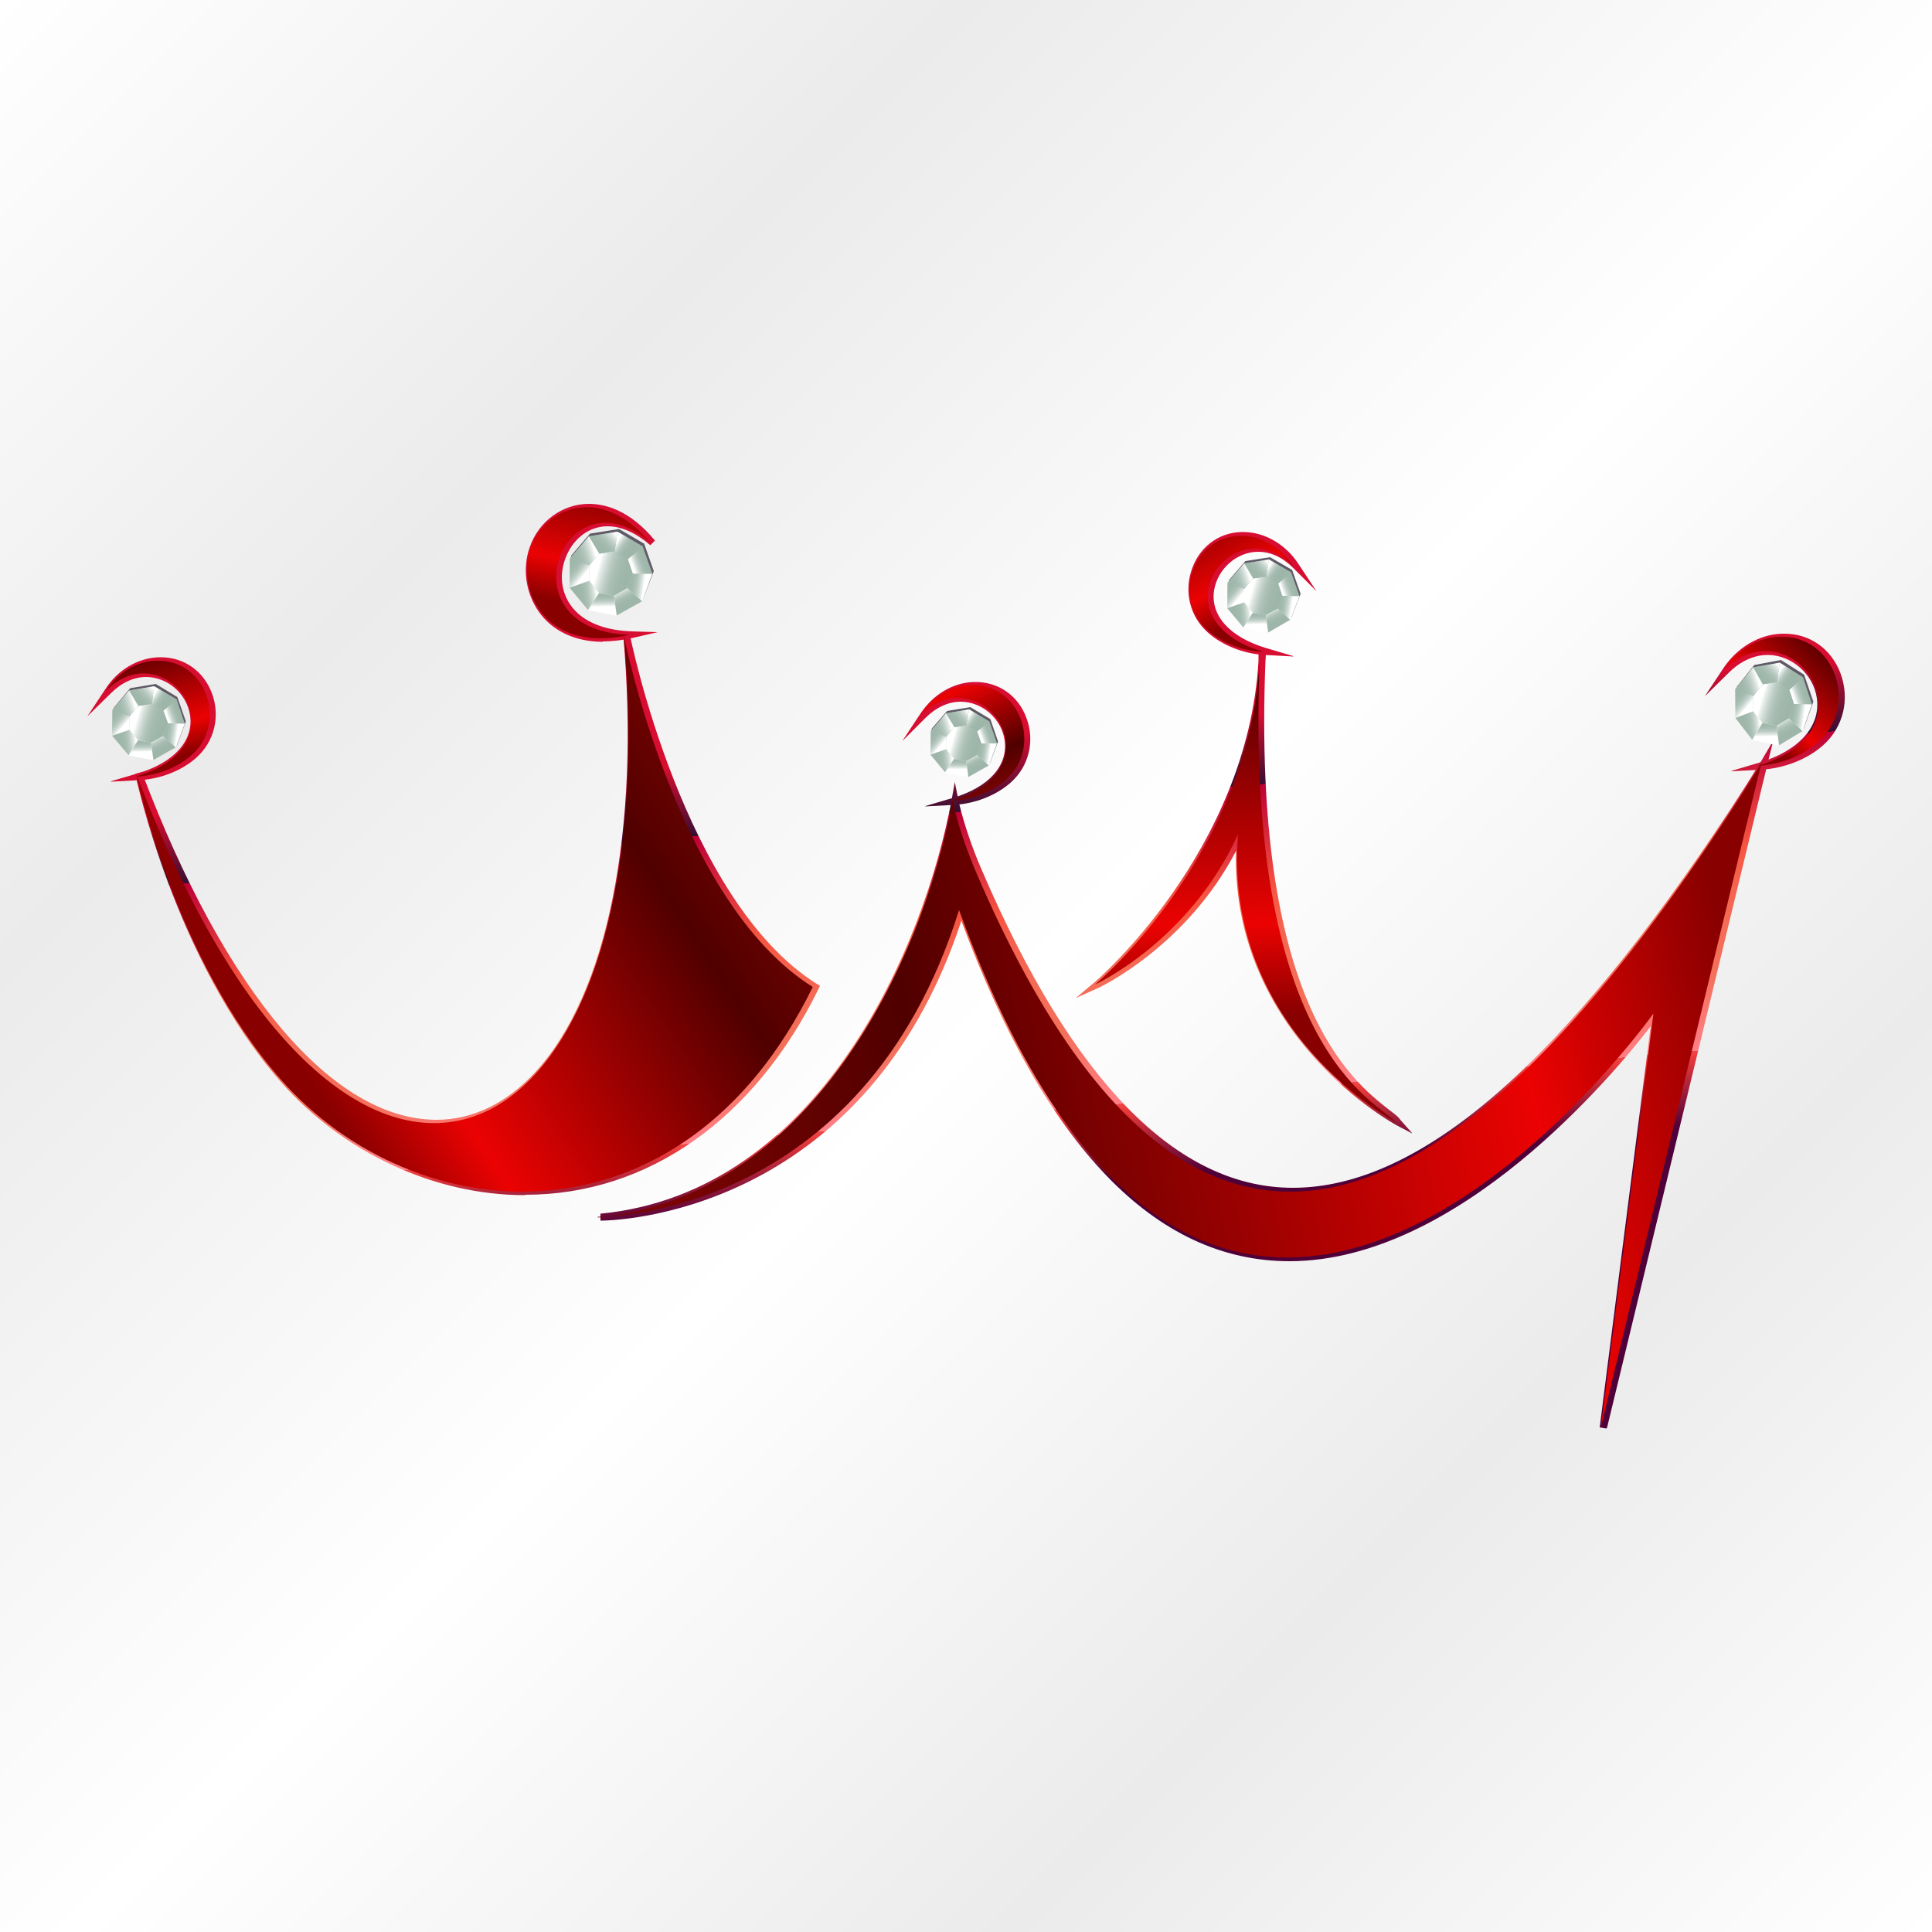 <?xml version="1.0" encoding="UTF-8"?>
<svg xmlns="http://www.w3.org/2000/svg" xmlns:xlink="http://www.w3.org/1999/xlink" viewBox="0 0 50 50">
  <rect x="0" y="0" width="50" height="50" fill="#333333" stroke="none"/>
  <defs>
    <style>
      .cls-1 {
        fill: url(#New_Gradient_Swatch_76-3);
      }

      .cls-1, .cls-2, .cls-3, .cls-4, .cls-5, .cls-6, .cls-7, .cls-8, .cls-9, .cls-10, .cls-11, .cls-12, .cls-13, .cls-14, .cls-15, .cls-16, .cls-17, .cls-18, .cls-19, .cls-20, .cls-21, .cls-22, .cls-23, .cls-24, .cls-25, .cls-26, .cls-27, .cls-28, .cls-29, .cls-30, .cls-31, .cls-32, .cls-33, .cls-34, .cls-35, .cls-36, .cls-37, .cls-38, .cls-39, .cls-40, .cls-41, .cls-42, .cls-43, .cls-44, .cls-45, .cls-46, .cls-47, .cls-48, .cls-49, .cls-50, .cls-51, .cls-52, .cls-53, .cls-54, .cls-55, .cls-56, .cls-57, .cls-58, .cls-59, .cls-60, .cls-61, .cls-62, .cls-63, .cls-64, .cls-65, .cls-66, .cls-67, .cls-68, .cls-69, .cls-70, .cls-71, .cls-72, .cls-73, .cls-74, .cls-75, .cls-76, .cls-77, .cls-78, .cls-79, .cls-80, .cls-81, .cls-82, .cls-83, .cls-84, .cls-85 {
        stroke-width: 0px;
      }

      .cls-1, .cls-8, .cls-12, .cls-14, .cls-16, .cls-17, .cls-18, .cls-21, .cls-22, .cls-33, .cls-37, .cls-40, .cls-53, .cls-55, .cls-62, .cls-84 {
        fill-rule: evenodd;
      }

      .cls-2 {
        fill: url(#linear-gradient-12);
      }

      .cls-3 {
        fill: url(#New_Gradient_Swatch_4-11);
      }

      .cls-4 {
        fill: url(#linear-gradient-17);
      }

      .cls-5 {
        fill: url(#linear-gradient-19);
      }

      .cls-6 {
        fill: url(#linear-gradient-33);
      }

      .cls-7 {
        fill: url(#linear-gradient);
      }

      .cls-8 {
        fill: url(#New_Gradient_Swatch_4);
      }

      .cls-9 {
        fill: url(#linear-gradient-38);
      }

      .cls-9, .cls-25, .cls-27, .cls-61, .cls-78 {
        mix-blend-mode: multiply;
      }

      .cls-10 {
        fill: url(#linear-gradient-57);
      }

      .cls-11 {
        fill: url(#linear-gradient-21);
      }

      .cls-12 {
        fill: url(#New_Gradient_Swatch_4-6);
      }

      .cls-13 {
        fill: url(#linear-gradient-6);
      }

      .cls-14 {
        fill: url(#New_Gradient_Swatch_76-7);
      }

      .cls-15 {
        fill: url(#New_Gradient_Swatch_4-13);
      }

      .cls-16 {
        fill: url(#New_Gradient_Swatch_4-2);
      }

      .cls-17 {
        fill: url(#New_Gradient_Swatch_4-8);
      }

      .cls-18 {
        fill: url(#New_Gradient_Swatch_4-3);
      }

      .cls-86 {
        isolation: isolate;
      }

      .cls-19 {
        fill: url(#linear-gradient-42);
      }

      .cls-20 {
        fill: url(#New_Gradient_Swatch_4-14);
      }

      .cls-21 {
        fill: url(#New_Gradient_Swatch_76-6);
      }

      .cls-22 {
        fill: url(#New_Gradient_Swatch_76-4);
      }

      .cls-23 {
        fill: url(#New_Gradient_Swatch_4-10);
      }

      .cls-24 {
        fill: url(#linear-gradient-15);
      }

      .cls-25 {
        fill: url(#linear-gradient-14);
      }

      .cls-26 {
        fill: url(#linear-gradient-11);
      }

      .cls-27 {
        fill: url(#linear-gradient-50);
      }

      .cls-28 {
        fill: url(#New_Gradient_Swatch_4-12);
      }

      .cls-29 {
        fill: url(#linear-gradient-5);
      }

      .cls-30 {
        fill: url(#linear-gradient-31);
      }

      .cls-31 {
        fill: url(#linear-gradient-58);
      }

      .cls-32 {
        fill: url(#linear-gradient-34);
      }

      .cls-33 {
        fill: url(#New_Gradient_Swatch_4-4);
      }

      .cls-34 {
        fill: url(#linear-gradient-41);
      }

      .cls-35 {
        fill: url(#New_Gradient_Swatch_4-16);
      }

      .cls-36 {
        fill: url(#linear-gradient-40);
      }

      .cls-37 {
        fill: url(#New_Gradient_Swatch_76);
      }

      .cls-38 {
        fill: url(#linear-gradient-13);
      }

      .cls-39 {
        fill: url(#linear-gradient-23);
      }

      .cls-40 {
        fill: url(#New_Gradient_Swatch_76-5);
      }

      .cls-41 {
        fill: url(#linear-gradient-25);
      }

      .cls-42 {
        fill: url(#linear-gradient-43);
      }

      .cls-43 {
        fill: url(#linear-gradient-16);
      }

      .cls-44 {
        fill: url(#linear-gradient-22);
      }

      .cls-45 {
        fill: url(#linear-gradient-54);
      }

      .cls-46 {
        fill: url(#linear-gradient-55);
      }

      .cls-47 {
        fill: url(#linear-gradient-35);
      }

      .cls-48 {
        fill: url(#linear-gradient-32);
      }

      .cls-49 {
        fill: url(#linear-gradient-60);
      }

      .cls-50 {
        fill: url(#linear-gradient-59);
      }

      .cls-51 {
        fill: url(#linear-gradient-20);
      }

      .cls-52 {
        fill: url(#linear-gradient-52);
      }

      .cls-53 {
        fill: url(#New_Gradient_Swatch_4-7);
      }

      .cls-54 {
        fill: url(#linear-gradient-45);
      }

      .cls-55 {
        fill: url(#New_Gradient_Swatch_76-8);
      }

      .cls-56 {
        fill: url(#linear-gradient-7);
      }

      .cls-57 {
        fill: url(#linear-gradient-39);
      }

      .cls-58 {
        fill: url(#linear-gradient-3);
      }

      .cls-59 {
        fill: url(#linear-gradient-9);
      }

      .cls-60 {
        fill: url(#linear-gradient-27);
      }

      .cls-61 {
        fill: url(#linear-gradient-26);
      }

      .cls-62 {
        fill: url(#New_Gradient_Swatch_4-5);
      }

      .cls-63 {
        fill: url(#linear-gradient-53);
      }

      .cls-64 {
        fill: url(#New_Gradient_Swatch_4-15);
      }

      .cls-65 {
        fill: url(#linear-gradient-36);
      }

      .cls-66 {
        fill: url(#linear-gradient-48);
      }

      .cls-67 {
        fill: url(#linear-gradient-49);
      }

      .cls-68 {
        fill: url(#linear-gradient-8);
      }

      .cls-69 {
        fill: url(#linear-gradient-47);
      }

      .cls-70 {
        fill: url(#linear-gradient-24);
      }

      .cls-71 {
        fill: url(#linear-gradient-61);
      }

      .cls-72 {
        fill: url(#linear-gradient-18);
      }

      .cls-73 {
        fill: url(#linear-gradient-51);
      }

      .cls-74 {
        fill: url(#linear-gradient-30);
      }

      .cls-75 {
        fill: url(#linear-gradient-44);
      }

      .cls-76 {
        fill: url(#linear-gradient-29);
      }

      .cls-77 {
        fill: url(#linear-gradient-46);
      }

      .cls-78 {
        fill: url(#linear-gradient-2);
      }

      .cls-79 {
        fill: url(#linear-gradient-28);
      }

      .cls-80 {
        fill: url(#linear-gradient-56);
      }

      .cls-81 {
        fill: url(#linear-gradient-10);
      }

      .cls-82 {
        fill: url(#New_Gradient_Swatch_4-9);
      }

      .cls-83 {
        fill: url(#linear-gradient-4);
      }

      .cls-84 {
        fill: url(#New_Gradient_Swatch_76-2);
      }

      .cls-85 {
        fill: url(#linear-gradient-37);
      }
    </style>
    <linearGradient id="linear-gradient" x1="0" y1="0" x2="50" y2="50" gradientUnits="userSpaceOnUse">
      <stop offset="0" stop-color="#fff"/>
      <stop offset=".25" stop-color="#ebebeb"/>
      <stop offset=".52" stop-color="#fff"/>
      <stop offset=".76" stop-color="#ebebeb"/>
      <stop offset="1" stop-color="#fff"/>
    </linearGradient>
    <linearGradient id="New_Gradient_Swatch_4" data-name="New Gradient Swatch 4" x1="16.99" y1="32.29" x2="49.23" y2="25.36" gradientUnits="userSpaceOnUse">
      <stop offset="0" stop-color="#4f0039"/>
      <stop offset=".14" stop-color="#ec3c3c"/>
      <stop offset=".14" stop-color="#ec3e3e"/>
      <stop offset=".15" stop-color="#ee4647"/>
      <stop offset=".15" stop-color="#f25456"/>
      <stop offset=".15" stop-color="#f8676b"/>
      <stop offset=".15" stop-color="#ff7f86"/>
      <stop offset=".3" stop-color="#f3705b"/>
      <stop offset=".4" stop-color="#f36c57"/>
      <stop offset=".49" stop-color="#f4614d"/>
      <stop offset=".55" stop-color="#f55542"/>
      <stop offset=".76" stop-color="#bd0037"/>
      <stop offset=".76" stop-color="#360e33"/>
      <stop offset=".9" stop-color="#d70d31"/>
    </linearGradient>
    <linearGradient id="New_Gradient_Swatch_4-2" data-name="New Gradient Swatch 4" x1="32.07" y1="14.26" x2="32.31" y2="28.06" xlink:href="#New_Gradient_Swatch_4"/>
    <linearGradient id="New_Gradient_Swatch_4-3" data-name="New Gradient Swatch 4" x1="19.13" y1="19.17" x2="5.68" y2="28.1" xlink:href="#New_Gradient_Swatch_4"/>
    <linearGradient id="New_Gradient_Swatch_4-4" data-name="New Gradient Swatch 4" x1="16.16" y1="10.35" x2="14.81" y2="16.46" xlink:href="#New_Gradient_Swatch_4"/>
    <linearGradient id="New_Gradient_Swatch_4-5" data-name="New Gradient Swatch 4" x1="26.01" y1="20.51" x2="24.13" y2="16.81" xlink:href="#New_Gradient_Swatch_4"/>
    <linearGradient id="New_Gradient_Swatch_4-6" data-name="New Gradient Swatch 4" x1="30.05" y1="11.44" x2="32.93" y2="16.43" xlink:href="#New_Gradient_Swatch_4"/>
    <linearGradient id="New_Gradient_Swatch_4-7" data-name="New Gradient Swatch 4" x1="48.06" y1="16.04" x2="45.01" y2="19.15" xlink:href="#New_Gradient_Swatch_4"/>
    <linearGradient id="New_Gradient_Swatch_4-8" data-name="New Gradient Swatch 4" x1="3.46" y1="15.67" x2="4.75" y2="20.19" xlink:href="#New_Gradient_Swatch_4"/>
    <linearGradient id="New_Gradient_Swatch_4-9" data-name="New Gradient Swatch 4" x1="31.16" y1="30.32" x2="29.97" y2="17.41" xlink:href="#New_Gradient_Swatch_4"/>
    <linearGradient id="New_Gradient_Swatch_4-10" data-name="New Gradient Swatch 4" x1="32.43" y1="30.2" x2="31.24" y2="17.3" xlink:href="#New_Gradient_Swatch_4"/>
    <linearGradient id="New_Gradient_Swatch_4-11" data-name="New Gradient Swatch 4" x1="13.2" y1="31.98" x2="12.01" y2="19.07" xlink:href="#New_Gradient_Swatch_4"/>
    <linearGradient id="New_Gradient_Swatch_4-12" data-name="New Gradient Swatch 4" x1="16.87" y1="31.63" x2="15.68" y2="18.73" xlink:href="#New_Gradient_Swatch_4"/>
    <linearGradient id="New_Gradient_Swatch_4-13" data-name="New Gradient Swatch 4" x1="26.08" y1="30.78" x2="24.89" y2="17.88" xlink:href="#New_Gradient_Swatch_4"/>
    <linearGradient id="New_Gradient_Swatch_4-14" data-name="New Gradient Swatch 4" x1="33.78" y1="30.08" x2="32.59" y2="17.17" xlink:href="#New_Gradient_Swatch_4"/>
    <linearGradient id="New_Gradient_Swatch_4-15" data-name="New Gradient Swatch 4" x1="46.93" y1="28.86" x2="45.74" y2="15.96" xlink:href="#New_Gradient_Swatch_4"/>
    <linearGradient id="New_Gradient_Swatch_4-16" data-name="New Gradient Swatch 4" x1="5.23" y1="32.71" x2="4.04" y2="19.8" xlink:href="#New_Gradient_Swatch_4"/>
    <linearGradient id="New_Gradient_Swatch_76" data-name="New Gradient Swatch 76" x1="16.93" y1="32.29" x2="49.17" y2="25.36" gradientUnits="userSpaceOnUse">
      <stop offset=".02" stop-color="#7a0402"/>
      <stop offset=".23" stop-color="#500000"/>
      <stop offset=".7" stop-color="#eb0202"/>
      <stop offset=".87" stop-color="#890000"/>
    </linearGradient>
    <linearGradient id="New_Gradient_Swatch_76-2" data-name="New Gradient Swatch 76" x1="32.01" y1="14.26" x2="32.24" y2="28.06" xlink:href="#New_Gradient_Swatch_76"/>
    <linearGradient id="New_Gradient_Swatch_76-3" data-name="New Gradient Swatch 76" x1="19.07" y1="19.17" x2="5.62" y2="28.1" xlink:href="#New_Gradient_Swatch_76"/>
    <linearGradient id="New_Gradient_Swatch_76-4" data-name="New Gradient Swatch 76" x1="16.1" y1="10.35" x2="14.75" y2="16.46" xlink:href="#New_Gradient_Swatch_76"/>
    <linearGradient id="New_Gradient_Swatch_76-5" data-name="New Gradient Swatch 76" x1="25.95" y1="20.51" x2="24.07" y2="16.81" xlink:href="#New_Gradient_Swatch_76"/>
    <linearGradient id="New_Gradient_Swatch_76-6" data-name="New Gradient Swatch 76" x1="29.99" y1="11.44" x2="32.87" y2="16.43" xlink:href="#New_Gradient_Swatch_76"/>
    <linearGradient id="New_Gradient_Swatch_76-7" data-name="New Gradient Swatch 76" x1="48" y1="16.04" x2="44.95" y2="19.15" xlink:href="#New_Gradient_Swatch_76"/>
    <linearGradient id="New_Gradient_Swatch_76-8" data-name="New Gradient Swatch 76" x1="3.4" y1="15.67" x2="4.69" y2="20.19" xlink:href="#New_Gradient_Swatch_76"/>
    <linearGradient id="linear-gradient-2" x1="2048.35" y1="-878.06" x2="2049.5" y2="-878.89" gradientTransform="translate(203.39 -2201.69) rotate(71.93) scale(1 -1)" gradientUnits="userSpaceOnUse">
      <stop offset=".02" stop-color="#605a67"/>
      <stop offset=".25" stop-color="#635c6a"/>
      <stop offset=".45" stop-color="#6c6674"/>
      <stop offset=".64" stop-color="#7d7586"/>
      <stop offset=".82" stop-color="#948a9f"/>
      <stop offset=".99" stop-color="#b2a6bf"/>
      <stop offset="1" stop-color="#b4a8c1"/>
    </linearGradient>
    <linearGradient id="linear-gradient-3" x1="2048.39" y1="-878.1" x2="2049.54" y2="-878.93" gradientTransform="translate(203.39 -2201.69) rotate(71.93) scale(1 -1)" gradientUnits="userSpaceOnUse">
      <stop offset=".02" stop-color="#9eb6aa"/>
      <stop offset=".23" stop-color="#a1b8ac"/>
      <stop offset=".4" stop-color="#aabfb5"/>
      <stop offset=".54" stop-color="#bacbc3"/>
      <stop offset=".67" stop-color="#d1ddd7"/>
      <stop offset=".8" stop-color="#eff3f1"/>
      <stop offset=".85" stop-color="#fff"/>
    </linearGradient>
    <linearGradient id="linear-gradient-4" x1="2049.17" y1="-878.08" x2="2048.7" y2="-878.76" xlink:href="#linear-gradient-3"/>
    <linearGradient id="linear-gradient-5" x1="2048.9" y1="-877.57" x2="2048.91" y2="-877.97" xlink:href="#linear-gradient-3"/>
    <linearGradient id="linear-gradient-6" x1="2048.6" y1="-877.82" x2="2048.27" y2="-878.07" xlink:href="#linear-gradient-3"/>
    <linearGradient id="linear-gradient-7" x1="2048.3" y1="-878.59" x2="2048.04" y2="-878.02" xlink:href="#linear-gradient-3"/>
    <linearGradient id="linear-gradient-8" x1="2048.28" y1="-879.17" x2="2048.29" y2="-878.53" xlink:href="#linear-gradient-3"/>
    <linearGradient id="linear-gradient-9" x1="2048.53" y1="-879.29" x2="2048.94" y2="-879.04" xlink:href="#linear-gradient-3"/>
    <linearGradient id="linear-gradient-10" x1="2049.2" y1="-879.31" x2="2049.31" y2="-878.8" xlink:href="#linear-gradient-3"/>
    <linearGradient id="linear-gradient-11" x1="2049.33" y1="-878.78" x2="2049.7" y2="-878.89" xlink:href="#linear-gradient-3"/>
    <linearGradient id="linear-gradient-12" x1="2049.77" y1="-878.29" x2="2049.34" y2="-878.37" xlink:href="#linear-gradient-3"/>
    <linearGradient id="linear-gradient-13" x1="2049.3" y1="-878.13" x2="2049.49" y2="-877.74" xlink:href="#linear-gradient-3"/>
    <linearGradient id="linear-gradient-14" x1="2048.29" y1="-865.42" x2="2049.6" y2="-866.37" xlink:href="#linear-gradient-2"/>
    <linearGradient id="linear-gradient-15" x1="2048.35" y1="-865.48" x2="2049.66" y2="-866.43" xlink:href="#linear-gradient-3"/>
    <linearGradient id="linear-gradient-16" x1="2049.23" y1="-865.45" x2="2048.7" y2="-866.23" xlink:href="#linear-gradient-3"/>
    <linearGradient id="linear-gradient-17" x1="2048.93" y1="-864.87" x2="2048.94" y2="-865.32" xlink:href="#linear-gradient-3"/>
    <linearGradient id="linear-gradient-18" x1="2048.58" y1="-865.16" x2="2048.21" y2="-865.44" xlink:href="#linear-gradient-3"/>
    <linearGradient id="linear-gradient-19" x1="2048.24" y1="-866.03" x2="2047.94" y2="-865.39" xlink:href="#linear-gradient-3"/>
    <linearGradient id="linear-gradient-20" x1="2048.22" y1="-866.7" x2="2048.23" y2="-865.97" xlink:href="#linear-gradient-3"/>
    <linearGradient id="linear-gradient-21" x1="2048.5" y1="-866.83" x2="2048.96" y2="-866.54" xlink:href="#linear-gradient-3"/>
    <linearGradient id="linear-gradient-22" x1="2049.27" y1="-866.85" x2="2049.39" y2="-866.27" xlink:href="#linear-gradient-3"/>
    <linearGradient id="linear-gradient-23" x1="2049.41" y1="-866.25" x2="2049.84" y2="-866.38" xlink:href="#linear-gradient-3"/>
    <linearGradient id="linear-gradient-24" x1="2049.92" y1="-865.69" x2="2049.43" y2="-865.78" xlink:href="#linear-gradient-3"/>
    <linearGradient id="linear-gradient-25" x1="2049.38" y1="-865.51" x2="2049.6" y2="-865.06" xlink:href="#linear-gradient-3"/>
    <linearGradient id="linear-gradient-26" x1="2055.43" y1="-858.19" x2="2056.48" y2="-858.95" xlink:href="#linear-gradient-2"/>
    <linearGradient id="linear-gradient-27" x1="2055.47" y1="-858.24" x2="2056.52" y2="-859" xlink:href="#linear-gradient-3"/>
    <linearGradient id="linear-gradient-28" x1="2056.18" y1="-858.21" x2="2055.76" y2="-858.84" xlink:href="#linear-gradient-3"/>
    <linearGradient id="linear-gradient-29" x1="2055.94" y1="-857.74" x2="2055.95" y2="-858.11" xlink:href="#linear-gradient-3"/>
    <linearGradient id="linear-gradient-30" x1="2055.66" y1="-857.98" x2="2055.36" y2="-858.2" xlink:href="#linear-gradient-3"/>
    <linearGradient id="linear-gradient-31" x1="2055.38" y1="-858.68" x2="2055.15" y2="-858.16" xlink:href="#linear-gradient-3"/>
    <linearGradient id="linear-gradient-32" x1="2055.37" y1="-859.21" x2="2055.38" y2="-858.63" xlink:href="#linear-gradient-3"/>
    <linearGradient id="linear-gradient-33" x1="2055.6" y1="-859.32" x2="2055.97" y2="-859.09" xlink:href="#linear-gradient-3"/>
    <linearGradient id="linear-gradient-34" x1="2056.21" y1="-859.34" x2="2056.31" y2="-858.87" xlink:href="#linear-gradient-3"/>
    <linearGradient id="linear-gradient-35" x1="2056.33" y1="-858.85" x2="2056.67" y2="-858.96" xlink:href="#linear-gradient-3"/>
    <linearGradient id="linear-gradient-36" x1="2056.74" y1="-858.4" x2="2056.34" y2="-858.47" xlink:href="#linear-gradient-3"/>
    <linearGradient id="linear-gradient-37" x1="2056.3" y1="-858.26" x2="2056.48" y2="-857.9" xlink:href="#linear-gradient-3"/>
    <linearGradient id="linear-gradient-38" x1="2054.16" y1="-849.61" x2="2055.31" y2="-850.44" xlink:href="#linear-gradient-2"/>
    <linearGradient id="linear-gradient-39" x1="2054.21" y1="-849.66" x2="2055.35" y2="-850.48" xlink:href="#linear-gradient-3"/>
    <linearGradient id="linear-gradient-40" x1="2054.98" y1="-849.63" x2="2054.52" y2="-850.31" xlink:href="#linear-gradient-3"/>
    <linearGradient id="linear-gradient-41" x1="2054.72" y1="-849.13" x2="2054.73" y2="-849.53" xlink:href="#linear-gradient-3"/>
    <linearGradient id="linear-gradient-42" x1="2054.41" y1="-849.38" x2="2054.09" y2="-849.62" xlink:href="#linear-gradient-3"/>
    <linearGradient id="linear-gradient-43" x1="2054.12" y1="-850.13" x2="2053.86" y2="-849.58" xlink:href="#linear-gradient-3"/>
    <linearGradient id="linear-gradient-44" x1="2054.1" y1="-850.72" x2="2054.11" y2="-850.08" xlink:href="#linear-gradient-3"/>
    <linearGradient id="linear-gradient-45" x1="2054.34" y1="-850.84" x2="2054.75" y2="-850.58" xlink:href="#linear-gradient-3"/>
    <linearGradient id="linear-gradient-46" x1="2055.01" y1="-850.85" x2="2055.12" y2="-850.35" xlink:href="#linear-gradient-3"/>
    <linearGradient id="linear-gradient-47" x1="2055.14" y1="-850.33" x2="2055.51" y2="-850.44" xlink:href="#linear-gradient-3"/>
    <linearGradient id="linear-gradient-48" x1="2055.58" y1="-849.84" x2="2055.15" y2="-849.92" xlink:href="#linear-gradient-3"/>
    <linearGradient id="linear-gradient-49" x1="2055.11" y1="-849.69" x2="2055.31" y2="-849.3" xlink:href="#linear-gradient-3"/>
    <linearGradient id="linear-gradient-50" x1="2060.84" y1="-837.88" x2="2062.13" y2="-838.8" xlink:href="#linear-gradient-2"/>
    <linearGradient id="linear-gradient-51" x1="2060.9" y1="-837.93" x2="2062.18" y2="-838.85" xlink:href="#linear-gradient-3"/>
    <linearGradient id="linear-gradient-52" x1="2061.75" y1="-837.92" x2="2061.26" y2="-838.64" xlink:href="#linear-gradient-3"/>
    <linearGradient id="linear-gradient-53" x1="2061.45" y1="-837.37" x2="2061.46" y2="-837.81" xlink:href="#linear-gradient-3"/>
    <linearGradient id="linear-gradient-54" x1="2061.11" y1="-837.64" x2="2060.76" y2="-837.91" xlink:href="#linear-gradient-3"/>
    <linearGradient id="linear-gradient-55" x1="2060.8" y1="-838.45" x2="2060.51" y2="-837.84" xlink:href="#linear-gradient-3"/>
    <linearGradient id="linear-gradient-56" x1="2060.79" y1="-839.07" x2="2060.8" y2="-838.39" xlink:href="#linear-gradient-3"/>
    <linearGradient id="linear-gradient-57" x1="2061.07" y1="-839.21" x2="2061.51" y2="-838.94" xlink:href="#linear-gradient-3"/>
    <linearGradient id="linear-gradient-58" x1="2061.82" y1="-839.23" x2="2061.93" y2="-838.7" xlink:href="#linear-gradient-3"/>
    <linearGradient id="linear-gradient-59" x1="2061.95" y1="-838.67" x2="2062.37" y2="-838.8" xlink:href="#linear-gradient-3"/>
    <linearGradient id="linear-gradient-60" x1="2062.44" y1="-838.16" x2="2061.95" y2="-838.25" xlink:href="#linear-gradient-3"/>
    <linearGradient id="linear-gradient-61" x1="2061.91" y1="-837.99" x2="2062.12" y2="-837.57" xlink:href="#linear-gradient-3"/>
  </defs>
  <g class="cls-86">
    <g id="Layer_1" data-name="Layer 1">
      <g>
        <rect class="cls-7" x="0" width="50" height="50"/>
        <g>
          <g>
            <path class="cls-8" d="m15.53,31.51c5.42-.52,8.38-6.46,9.18-10.79,0,0,.15.77.61,1.85,6.15,14.36,13.56,7.5,19.55-1.6.5-.76.78-1.24.78-1.24l-4.16,17.21,1.36-10.71s-11.26,15.85-17.97-2.68c-2.51,8.05-9.35,7.94-9.35,7.94Z"/>
            <path class="cls-16" d="m32.1,21.59c-.4,5.11,4.08,7.45,4.08,7.45-.46-.54-3.97-1.85-3.51-12.2-.15,5.2-4.27,8.64-4.27,8.64,0,0,2.45-1.12,3.7-3.89Z"/>
            <path class="cls-18" d="m21.09,25.55c-3.38,6.89-10.28,6.34-13.76,2.39-2.77-3.14-3.75-7.93-3.75-7.93,5.54,14.63,13.84,10.15,12.62-3.58,0,0,1.36,6.9,4.89,9.11Z"/>
            <path class="cls-33" d="m16.35,16.43c-3.34-.12-1.69-4.33.54-2.39-1.28-1.52-2.73-.91-3.1.14-.39,1.13.42,2.74,2.56,2.25Z"/>
            <path class="cls-62" d="m24.68,20.73c2.85-.86.76-3.77-.8-2.22.33-.5.82-.77,1.3-.78,1.3-.05,1.86,1.61.92,2.44-.37.33-.91.53-1.42.56Z"/>
            <path class="cls-12" d="m32.74,16.86c-2.85-.86-.76-3.77.8-2.21-.33-.5-.82-.77-1.3-.78-1.3-.05-1.86,1.61-.92,2.44.37.33.9.53,1.42.56Z"/>
            <path class="cls-53" d="m45.55,19.82c3.18-.96.84-4.2-.89-2.47.37-.56.91-.85,1.44-.87,1.45-.06,2.07,1.79,1.02,2.72-.41.37-1.01.59-1.58.62Z"/>
            <path class="cls-17" d="m3.6,20.09c2.85-.86.76-3.77-.8-2.21.33-.5.82-.77,1.3-.78,1.3-.05,1.86,1.61.92,2.44-.37.33-.9.53-1.42.56Z"/>
          </g>
          <g>
            <path class="cls-82" d="m41.57,36.97l-.17-.03,1.32-10.38c-.93,1.21-4.96,6.08-9.35,6.08-3.47,0-6.32-2.96-8.49-8.81-2.53,7.67-9.06,7.76-9.34,7.76h0v-.09s0-.02,0-.02v-.07c5.71-.55,8.4-6.99,9.09-10.72l.08-.45.09.45s.15.77.61,1.83c2.34,5.45,5.04,8.22,8.05,8.22,3.28,0,6.99-3.21,11.35-9.83.49-.75.78-1.23.78-1.23l.3-.51-.14.57-4.16,17.21Zm1.4-11.06l-1.2,9.48,3.66-15.13c-.13.2-.29.46-.49.76-4.39,6.67-8.16,9.91-11.5,9.91-3.08,0-5.84-2.8-8.21-8.33-.27-.63-.43-1.15-.52-1.48-.68,3.24-2.76,8.14-6.82,9.87,2.2-.7,5.37-2.55,6.9-7.46l.08-.25.09.25c2.14,5.93,4.98,8.93,8.41,8.93,4.89,0,9.36-6.21,9.41-6.28l.2-.29Z"/>
            <path class="cls-23" d="m36.54,29.33l-.4-.21s-4.28-2.29-4.15-7.1c-1.29,2.48-3.53,3.53-3.55,3.54l-.6.27.5-.42s3.95-3.37,4.23-8.31v-.27s.19,0,.19,0c0,.09,0,.18-.01.27-.35,8.87,2.24,10.87,3.21,11.63.13.1.23.17.28.25l.3.34Zm-4.31-8.24l-.04.51c-.25,3.19,1.45,5.31,2.72,6.42-1.06-1.2-2.37-3.67-2.37-9.35-.66,3.1-2.6,5.4-3.55,6.37.8-.53,2.19-1.64,3.02-3.48l.21-.46Z"/>
            <path class="cls-3" d="m13.58,30.93c-2.34,0-4.7-1.1-6.31-2.93-2.75-3.13-3.76-7.92-3.77-7.97l.17-.05c2.16,5.72,4.95,9,7.63,9,.93,0,1.82-.43,2.56-1.24,1.87-2.04,2.71-6.26,2.27-11.3l.17-.02c.01.07,1.39,6.89,4.85,9.05l.07.04-.03.07c-1.66,3.39-4.43,5.34-7.59,5.34Zm-9.54-9.53c.5,1.65,1.55,4.43,3.36,6.49,1.58,1.8,3.89,2.87,6.18,2.87,1.81,0,5.16-.67,7.4-5.17-2.64-1.72-4.07-6.08-4.61-8.09.25,4.61-.62,8.44-2.39,10.37-.78.85-1.71,1.3-2.69,1.3-2.54,0-5.14-2.81-7.25-7.76Z"/>
            <path class="cls-28" d="m15.6,16.61h0c-.71,0-1.3-.28-1.65-.77-.34-.48-.44-1.12-.24-1.68.23-.67.85-1.12,1.53-1.12.42,0,1.06.16,1.71.95l-.12.12c-.37-.32-.75-.49-1.1-.49-.72,0-1.17.67-1.19,1.29-.01.66.46,1.38,1.81,1.43l.67.02-.65.15c-.27.06-.53.09-.77.09Zm-.36-3.4c-.61,0-1.16.4-1.37,1-.18.51-.09,1.09.22,1.52.32.45.86.7,1.51.7h0s.06,0,.09,0c-.98-.24-1.34-.93-1.33-1.53.01-.7.54-1.47,1.36-1.47.15,0,.31.03.46.08-.37-.24-.7-.31-.95-.31Z"/>
            <path class="cls-15" d="m23.95,20.86l.71-.21c.94-.28,1.43-.84,1.34-1.49-.08-.56-.58-1-1.14-1-.32,0-.64.15-.91.42l-.6.6.47-.71c.33-.5.84-.8,1.37-.82.62-.02,1.15.33,1.37.92.23.6.07,1.26-.4,1.68-.37.33-.92.55-1.47.58l-.74.04Zm.91-2.88c.64,0,1.22.5,1.31,1.15.08.51-.16.97-.64,1.3.19-.09.37-.2.51-.33.41-.37.55-.95.35-1.48-.19-.5-.63-.81-1.15-.81h-.06c-.24.01-.47.08-.68.21.12-.03.23-.05.35-.05Z"/>
            <path class="cls-20" d="m33.47,16.99l-.74-.04c-.55-.03-1.1-.25-1.47-.58-.47-.42-.63-1.07-.4-1.68.22-.59.76-.95,1.37-.92.53.02,1.05.33,1.37.82l.47.71-.6-.6c-.28-.28-.59-.42-.91-.42-.55,0-1.05.44-1.14,1-.1.65.41,1.21,1.34,1.49l.71.21Zm-1.3-3.04c-.52,0-.96.31-1.15.81-.2.53-.07,1.11.35,1.48.15.13.32.24.51.33-.48-.34-.72-.79-.64-1.3.09-.65.67-1.15,1.31-1.15.12,0,.24.02.36.05-.21-.13-.44-.2-.68-.21h-.06Z"/>
            <path class="cls-64" d="m44.81,19.95l.71-.21c1.04-.31,1.6-.94,1.5-1.67-.09-.63-.66-1.12-1.27-1.12-.36,0-.71.16-1.02.47l-.61.6.47-.71c.36-.55.93-.89,1.52-.91.03,0,.05,0,.07,0,.66,0,1.21.39,1.45,1.02.25.67.08,1.39-.44,1.86-.41.37-1.02.61-1.63.64l-.74.04Zm.93-3.18c.71,0,1.34.56,1.45,1.27.09.6-.2,1.13-.8,1.5.25-.1.49-.24.67-.41.47-.41.62-1.06.39-1.66-.21-.56-.71-.91-1.28-.91-.02,0-.04,0-.06,0-.29.01-.58.11-.83.28.15-.05.31-.08.46-.08Z"/>
            <path class="cls-35" d="m2.87,20.22l.71-.21c.93-.28,1.43-.84,1.34-1.49-.08-.56-.58-1-1.14-1-.32,0-.64.15-.91.42l-.61.6.47-.71c.32-.5.84-.8,1.37-.82.02,0,.04,0,.06,0,.6,0,1.1.35,1.32.92.23.6.07,1.26-.4,1.68-.37.33-.92.55-1.47.58l-.74.04Zm.91-2.88c.64,0,1.21.5,1.31,1.15.08.51-.16.97-.64,1.3.19-.09.37-.2.51-.33.42-.37.55-.95.35-1.48-.19-.5-.63-.81-1.15-.81h-.05c-.24.01-.48.09-.69.21.12-.04.24-.05.36-.05Z"/>
          </g>
          <g>
            <path class="cls-37" d="m15.47,31.51c5.42-.52,8.38-6.46,9.18-10.79,0,0,.15.77.61,1.85,6.15,14.36,13.56,7.5,19.55-1.6.5-.76.78-1.24.78-1.24l-4.16,17.21,1.36-10.71s-11.26,15.85-17.97-2.68c-2.51,8.05-9.35,7.94-9.35,7.94Z"/>
            <path class="cls-84" d="m32.04,21.59c-.4,5.11,4.08,7.45,4.08,7.45-.46-.54-3.97-1.85-3.51-12.2-.15,5.2-4.27,8.64-4.27,8.64,0,0,2.45-1.12,3.7-3.89Z"/>
            <path class="cls-1" d="m21.03,25.55c-3.38,6.89-10.28,6.34-13.76,2.39-2.77-3.14-3.75-7.93-3.75-7.93,5.54,14.63,13.84,10.15,12.62-3.58,0,0,1.36,6.9,4.89,9.11Z"/>
            <path class="cls-22" d="m16.29,16.43c-3.34-.12-1.69-4.33.54-2.39-1.28-1.52-2.73-.91-3.1.14-.39,1.13.42,2.74,2.56,2.25Z"/>
            <path class="cls-40" d="m24.62,20.73c2.85-.86.76-3.77-.8-2.22.33-.5.82-.77,1.3-.78,1.3-.05,1.86,1.61.92,2.44-.37.33-.91.53-1.42.56Z"/>
            <path class="cls-21" d="m32.67,16.86c-2.85-.86-.76-3.77.8-2.21-.33-.5-.82-.77-1.3-.78-1.3-.05-1.86,1.61-.92,2.44.37.33.9.53,1.42.56Z"/>
            <path class="cls-14" d="m45.49,19.82c3.18-.96.84-4.2-.89-2.47.37-.56.91-.85,1.44-.87,1.45-.06,2.07,1.79,1.02,2.72-.41.37-1.01.59-1.58.62Z"/>
            <path class="cls-55" d="m3.54,20.09c2.85-.86.76-3.77-.8-2.21.33-.5.82-.77,1.3-.78,1.3-.05,1.86,1.61.92,2.44-.37.33-.9.53-1.42.56Z"/>
          </g>
          <g>
            <polygon class="cls-78" points="2.94 18.32 2.93 18.98 3.35 19.49 4.01 19.61 4.58 19.29 4.81 18.67 4.59 18.04 4.03 17.7 3.37 17.81 2.94 18.32"/>
            <polygon class="cls-58" points="2.91 18.37 2.9 19.04 3.33 19.55 3.97 19.67 4.55 19.34 4.78 18.73 4.57 18.1 3.99 17.76 3.34 17.87 2.91 18.37"/>
            <polygon class="cls-83" points="3.35 18.54 3.35 18.89 3.57 19.16 3.91 19.22 4.22 19.05 4.35 18.72 4.23 18.39 3.93 18.21 3.58 18.27 3.35 18.54"/>
            <polygon class="cls-29" points="4.23 18.39 4.57 18.1 4.78 18.73 4.35 18.72 4.23 18.39"/>
            <polygon class="cls-13" points="3.93 18.21 3.99 17.76 4.57 18.1 4.23 18.39 3.93 18.21"/>
            <polygon class="cls-56" points="3.34 17.87 3.58 18.27 3.93 18.21 3.99 17.76 3.34 17.87"/>
            <polygon class="cls-68" points="2.91 18.37 3.35 18.54 3.58 18.27 3.34 17.87 2.91 18.37"/>
            <polygon class="cls-59" points="2.91 18.37 2.9 19.04 3.35 18.89 3.35 18.54 2.91 18.37"/>
            <polygon class="cls-81" points="3.57 19.16 3.33 19.55 2.9 19.04 3.35 18.89 3.57 19.16"/>
            <polygon class="cls-26" points="3.57 19.16 3.91 19.22 3.97 19.67 3.33 19.55 3.57 19.16"/>
            <polygon class="cls-2" points="4.22 19.05 4.55 19.34 3.97 19.67 3.91 19.22 4.22 19.05"/>
            <polygon class="cls-38" points="4.22 19.05 4.35 18.72 4.78 18.73 4.55 19.34 4.22 19.05"/>
          </g>
          <g>
            <polygon class="cls-25" points="14.78 14.38 14.77 15.14 15.25 15.72 15.99 15.86 16.65 15.49 16.92 14.78 16.67 14.07 16.02 13.69 15.27 13.81 14.78 14.38"/>
            <polygon class="cls-24" points="14.75 14.45 14.74 15.21 15.22 15.79 15.96 15.93 16.62 15.56 16.88 14.85 16.63 14.14 15.98 13.76 15.24 13.88 14.75 14.45"/>
            <polygon class="cls-43" points="15.25 14.63 15.25 15.03 15.5 15.35 15.89 15.42 16.24 15.22 16.38 14.85 16.25 14.47 15.91 14.26 15.51 14.33 15.25 14.63"/>
            <polygon class="cls-4" points="16.25 14.47 16.63 14.14 16.88 14.85 16.38 14.85 16.25 14.47"/>
            <polygon class="cls-72" points="15.91 14.26 15.98 13.76 16.63 14.14 16.25 14.47 15.91 14.26"/>
            <polygon class="cls-5" points="15.24 13.88 15.51 14.33 15.91 14.26 15.98 13.76 15.24 13.88"/>
            <polygon class="cls-51" points="14.75 14.45 15.25 14.63 15.51 14.33 15.24 13.88 14.75 14.45"/>
            <polygon class="cls-11" points="14.75 14.45 14.74 15.21 15.25 15.03 15.25 14.63 14.75 14.45"/>
            <polygon class="cls-44" points="15.5 15.35 15.22 15.79 14.74 15.21 15.25 15.03 15.5 15.35"/>
            <polygon class="cls-39" points="15.5 15.35 15.89 15.42 15.96 15.93 15.22 15.79 15.5 15.35"/>
            <polygon class="cls-70" points="16.24 15.22 16.62 15.56 15.96 15.93 15.89 15.42 16.24 15.22"/>
            <polygon class="cls-41" points="16.24 15.22 16.38 14.85 16.88 14.85 16.62 15.56 16.24 15.22"/>
          </g>
          <g>
            <polygon class="cls-61" points="24.11 18.86 24.11 19.47 24.49 19.94 25.09 20.05 25.62 19.75 25.83 19.19 25.63 18.61 25.11 18.3 24.51 18.4 24.11 18.86"/>
            <polygon class="cls-60" points="24.09 18.92 24.08 19.53 24.46 19.99 25.06 20.11 25.59 19.81 25.8 19.24 25.6 18.67 25.08 18.36 24.48 18.46 24.09 18.92"/>
            <polygon class="cls-79" points="24.49 19.07 24.49 19.39 24.69 19.64 25.01 19.7 25.29 19.54 25.4 19.24 25.29 18.93 25.01 18.77 24.7 18.82 24.49 19.07"/>
            <polygon class="cls-76" points="25.29 18.93 25.6 18.67 25.8 19.24 25.4 19.24 25.29 18.93"/>
            <polygon class="cls-74" points="25.01 18.77 25.08 18.36 25.6 18.67 25.29 18.93 25.01 18.77"/>
            <polygon class="cls-30" points="24.48 18.46 24.7 18.82 25.01 18.77 25.08 18.36 24.48 18.46"/>
            <polygon class="cls-48" points="24.09 18.92 24.49 19.07 24.7 18.82 24.48 18.46 24.09 18.92"/>
            <polygon class="cls-6" points="24.09 18.92 24.08 19.53 24.49 19.39 24.49 19.07 24.09 18.92"/>
            <polygon class="cls-32" points="24.69 19.64 24.46 19.99 24.08 19.53 24.49 19.39 24.69 19.64"/>
            <polygon class="cls-47" points="24.69 19.64 25.01 19.7 25.06 20.11 24.46 19.99 24.69 19.64"/>
            <polygon class="cls-65" points="25.29 19.54 25.59 19.81 25.06 20.11 25.01 19.7 25.29 19.54"/>
            <polygon class="cls-85" points="25.29 19.54 25.4 19.24 25.8 19.24 25.59 19.81 25.29 19.54"/>
          </g>
          <g>
            <polygon class="cls-9" points="31.8 15.02 31.79 15.68 32.21 16.19 32.85 16.31 33.42 15.98 33.66 15.37 33.44 14.75 32.87 14.42 32.23 14.52 31.8 15.02"/>
            <polygon class="cls-57" points="31.77 15.08 31.76 15.74 32.18 16.24 32.82 16.37 33.39 16.04 33.63 15.43 33.41 14.81 32.84 14.48 32.2 14.58 31.77 15.08"/>
            <polygon class="cls-36" points="32.2 15.24 32.2 15.59 32.42 15.86 32.76 15.92 33.07 15.75 33.19 15.42 33.08 15.1 32.77 14.92 32.43 14.97 32.2 15.24"/>
            <polygon class="cls-34" points="33.08 15.1 33.41 14.81 33.63 15.43 33.19 15.42 33.08 15.1"/>
            <polygon class="cls-19" points="32.77 14.92 32.84 14.48 33.41 14.81 33.08 15.1 32.77 14.92"/>
            <polygon class="cls-42" points="32.2 14.58 32.43 14.97 32.77 14.92 32.84 14.48 32.2 14.58"/>
            <polygon class="cls-75" points="31.77 15.08 32.2 15.24 32.43 14.97 32.2 14.58 31.77 15.08"/>
            <polygon class="cls-54" points="31.77 15.08 31.76 15.74 32.2 15.59 32.2 15.24 31.77 15.08"/>
            <polygon class="cls-77" points="32.42 15.86 32.18 16.24 31.76 15.74 32.2 15.59 32.42 15.86"/>
            <polygon class="cls-69" points="32.42 15.86 32.76 15.92 32.82 16.37 32.18 16.24 32.42 15.86"/>
            <polygon class="cls-66" points="33.07 15.75 33.39 16.04 32.82 16.37 32.76 15.92 33.07 15.75"/>
            <polygon class="cls-67" points="33.07 15.75 33.19 15.42 33.63 15.43 33.39 16.04 33.07 15.75"/>
          </g>
          <g>
            <polygon class="cls-27" points="44.95 17.77 44.94 18.51 45.38 19.08 46.07 19.22 46.68 18.86 46.93 18.16 46.69 17.46 46.09 17.08 45.4 17.21 44.95 17.77"/>
            <polygon class="cls-73" points="44.91 17.83 44.91 18.58 45.35 19.15 46.04 19.29 46.65 18.92 46.89 18.23 46.66 17.53 46.06 17.15 45.37 17.27 44.91 17.83"/>
            <polygon class="cls-52" points="45.38 18.01 45.37 18.41 45.61 18.71 45.98 18.78 46.3 18.59 46.43 18.22 46.31 17.85 45.99 17.65 45.62 17.71 45.38 18.01"/>
            <polygon class="cls-63" points="46.31 17.85 46.66 17.53 46.89 18.23 46.43 18.22 46.31 17.85"/>
            <polygon class="cls-45" points="45.99 17.65 46.06 17.15 46.66 17.53 46.31 17.85 45.99 17.65"/>
            <polygon class="cls-46" points="45.37 17.27 45.62 17.71 45.99 17.65 46.06 17.15 45.37 17.27"/>
            <polygon class="cls-80" points="44.91 17.83 45.38 18.01 45.62 17.71 45.37 17.27 44.91 17.83"/>
            <polygon class="cls-10" points="44.91 17.83 44.91 18.58 45.37 18.41 45.38 18.01 44.91 17.83"/>
            <polygon class="cls-31" points="45.61 18.71 45.35 19.15 44.91 18.58 45.37 18.41 45.61 18.71"/>
            <polygon class="cls-50" points="45.61 18.71 45.98 18.78 46.04 19.29 45.35 19.15 45.61 18.71"/>
            <polygon class="cls-49" points="46.3 18.59 46.65 18.92 46.04 19.29 45.98 18.78 46.3 18.59"/>
            <polygon class="cls-71" points="46.3 18.59 46.43 18.22 46.89 18.23 46.65 18.92 46.3 18.59"/>
          </g>
        </g>
      </g>
    </g>
  </g>
</svg>